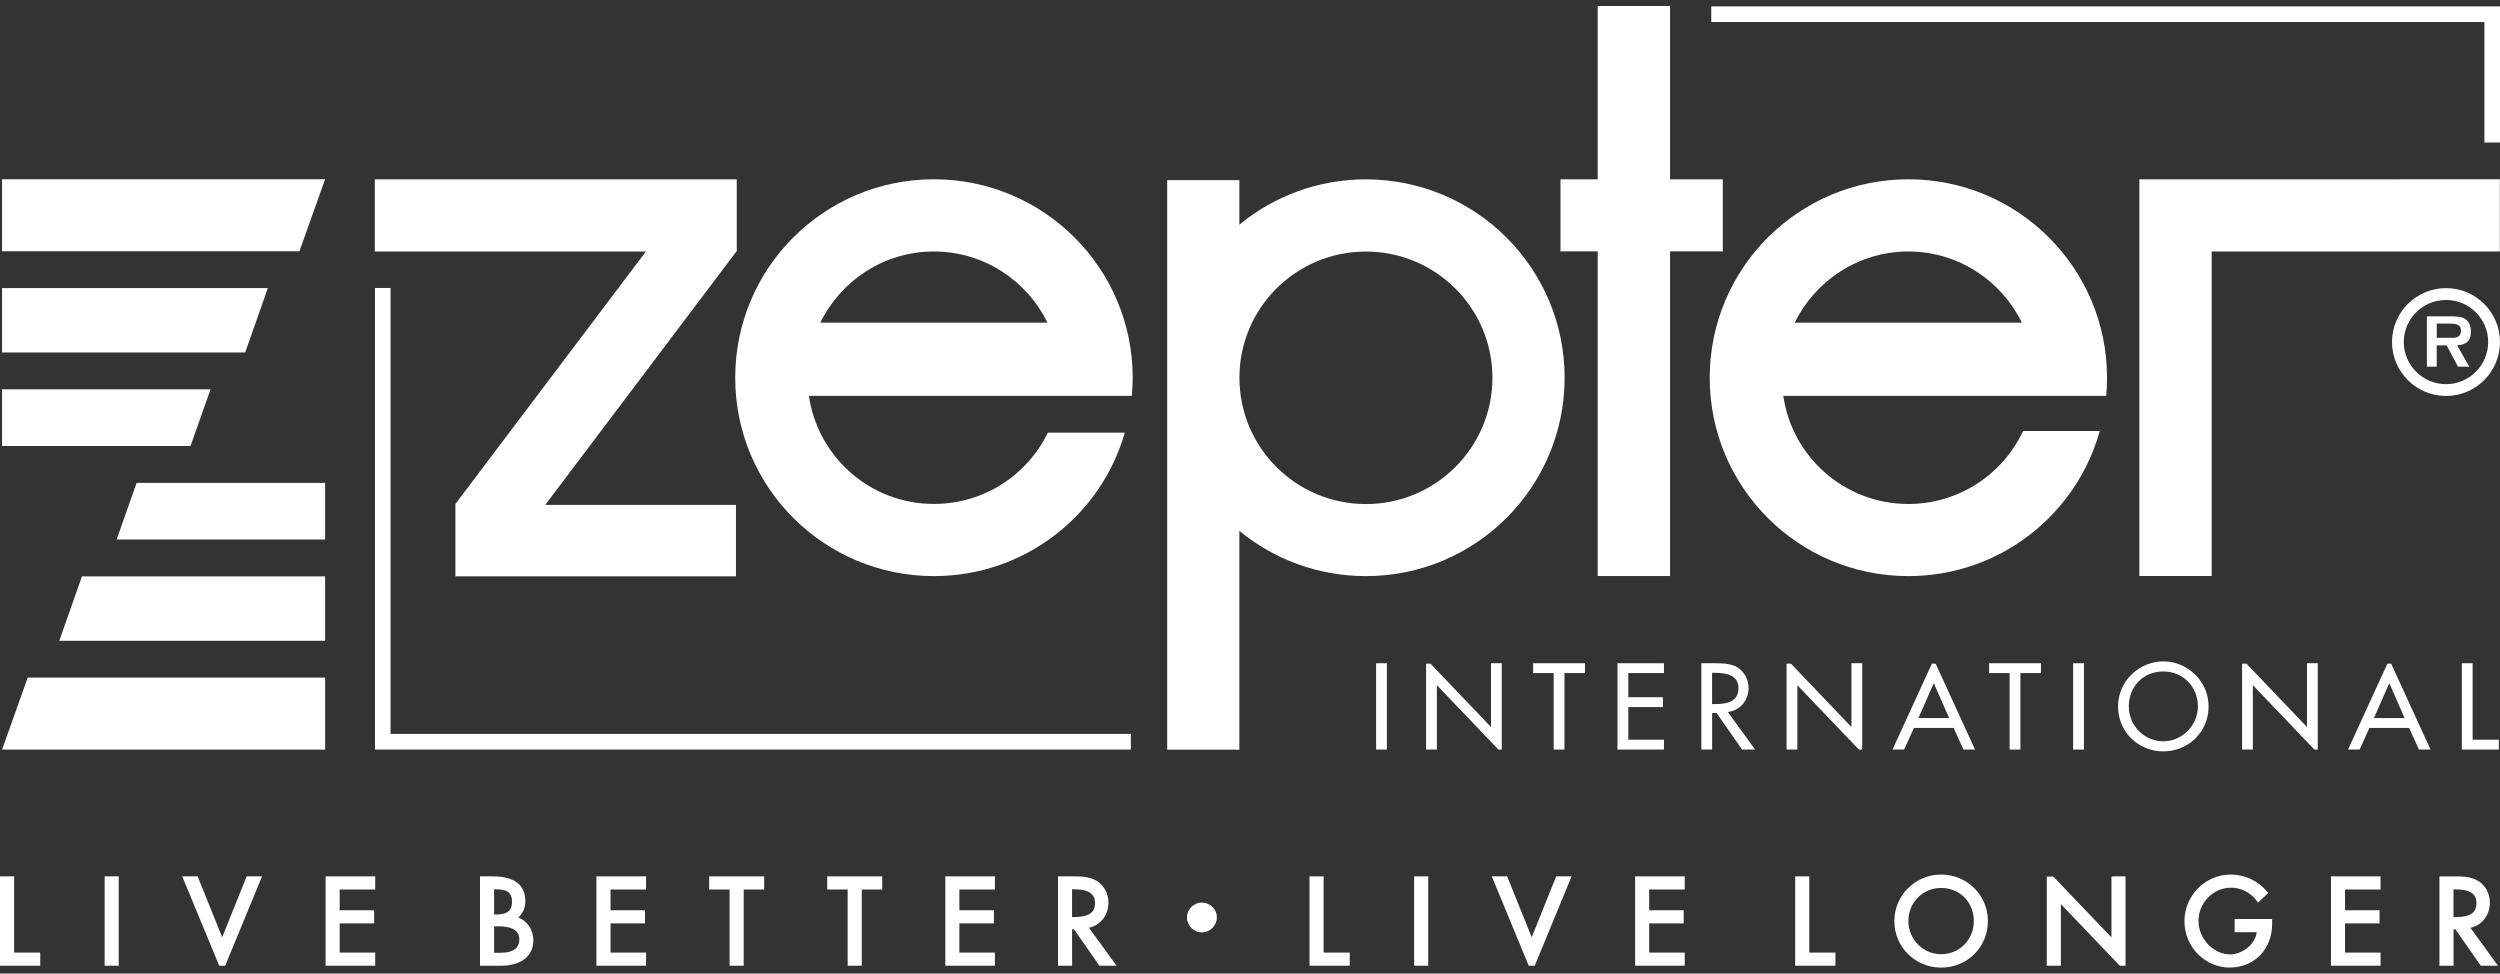 <?xml version="1.0" encoding="UTF-8"?> <svg xmlns="http://www.w3.org/2000/svg" width="832" height="324" viewBox="0 0 832 324" fill="none"><rect x="0" y="0" width="832" height="324" fill="#333333" stroke="none"/><path d="M38.805 179.559H108.19V160.695H45.47L38.805 179.559Z" fill="white"></path><path d="M0.68 249.474H108.204V225.512H9.225L0.68 249.474Z" fill="white"></path><path d="M70.065 129.57H0.68V148.434H63.4L70.065 129.57Z" fill="white"></path><path d="M108.191 59.656H0.68V83.618H99.646L108.191 59.656Z" fill="white"></path><path d="M19.727 213.252H108.188V191.832H27.272L19.727 213.252Z" fill="white"></path><path d="M89.141 95.879H0.68V117.299H81.596L89.141 95.879Z" fill="white"></path><path d="M814.042 95.891C804.126 95.891 796.062 103.931 796.062 113.822C796.062 123.713 804.126 131.78 814.042 131.78C823.962 131.78 831.998 123.726 831.998 113.822C831.998 103.918 823.95 95.891 814.042 95.891ZM814.042 127.853C806.286 127.853 799.978 121.557 799.978 113.822C799.978 106.088 806.286 99.831 814.042 99.831C821.802 99.831 828.066 106.114 828.066 113.822C828.066 121.53 821.774 127.853 814.042 127.853Z" fill="white"></path><path fill-rule="evenodd" clip-rule="evenodd" d="M817.748 114.942C820.724 114.716 822.324 113.491 822.324 110.443C822.324 108.712 821.828 107.115 820.336 106.089C819.056 105.331 817.256 105.277 815.776 105.277H807.672V122.024H810.936V114.942H814.244L818.016 122.024H821.788L817.736 114.942H817.748ZM810.952 112.439V107.7H815.016C816.632 107.7 819.004 107.7 819.004 109.937C819.004 112.053 817.748 112.479 815.896 112.426H810.952V112.439Z" fill="white"></path><path d="M129.975 244.245V95.84H124.789V249.45H376.35V244.245H129.975Z" fill="white"></path><path d="M700.94 131.754C701.14 129.784 701.22 127.747 701.22 125.71C701.22 89.234 671.612 59.668 635.112 59.668C598.612 59.668 568.992 89.221 568.992 125.71C568.992 162.199 598.56 191.726 635.112 191.726C665.48 191.726 691.048 171.291 698.804 143.442H673.276C666.56 157.793 651.976 167.724 635.112 167.724C613.916 167.724 596.412 152.095 593.48 131.754H700.94ZM635.112 83.696C651.72 83.696 666.08 93.414 672.876 107.392H597.268C604.132 93.414 618.476 83.696 635.1 83.696" fill="white"></path><path d="M831.948 59.668L711.984 59.681V83.776V191.686H736.048V83.696H831.948V59.668Z" fill="white"></path><path d="M454.572 59.684C438.588 59.684 423.884 65.355 412.46 74.78V59.95H388.438V249.49H412.46V176.672C423.884 186.084 438.588 191.728 454.572 191.728C491.108 191.728 520.704 162.175 520.704 125.712C520.704 89.25 491.108 59.697 454.572 59.697M454.572 167.752C431.348 167.752 412.484 148.956 412.484 125.712C412.484 102.469 431.348 83.712 454.572 83.712C477.792 83.712 496.68 102.536 496.68 125.712C496.68 148.889 477.832 167.752 454.572 167.752Z" fill="white"></path><path d="M376.666 131.754C376.852 129.784 376.959 127.747 376.959 125.71C376.959 89.234 347.352 59.668 310.786 59.668C274.22 59.668 244.68 89.221 244.68 125.71C244.68 162.199 274.287 191.726 310.786 191.726C340.967 191.726 366.441 171.584 374.333 143.988H348.725C341.913 158.046 327.503 167.71 310.786 167.71C289.604 167.71 272.167 152.082 269.208 131.74H376.666V131.754ZM310.786 83.696C327.449 83.696 341.78 93.414 348.591 107.392H272.994C279.806 93.414 294.149 83.696 310.786 83.696Z" fill="white"></path><path d="M573.34 59.682H555.796V2H531.72V59.682H519.336V83.657H531.72V191.7H555.796V83.657H573.34V59.682Z" fill="white"></path><path d="M245.189 83.699V83.526L245.282 83.433L245.189 83.38V59.684H245.069H225.833H124.734V83.699H214.956L151.556 167.726V191.821V191.808H244.923V168.019H181.456L245.069 83.699H245.189Z" fill="white"></path><path d="M826.816 7.338V47.434H832V2.133H569.508V7.338H826.816Z" fill="white"></path><path d="M642.932 220.867L629.828 249.449H633.68L636.96 242.247H650.156L653.436 249.449H657.288L644.184 220.867H642.932ZM638.452 238.972L643.56 227.35L648.676 238.972H638.452Z" fill="white"></path><path d="M794.526 220.867L781.422 249.449H785.278L788.554 242.247H801.754L805.034 249.449H808.886L795.782 220.867H794.526ZM790.05 238.972L795.154 227.35L800.258 238.972H790.034H790.05Z" fill="white"></path><path d="M822.885 246.175V220.869V220.723H819.297V220.869V249.45H831.617V246.175H822.885Z" fill="white"></path><path d="M457.969 220.869V249.45H461.557V220.869V220.723H457.969V220.869Z" fill="white"></path><path d="M496.198 220.869V241.942L476.058 220.869H474.602V249.45H478.19V228.031L498.678 249.464H499.786V220.869V220.723H496.198V220.869Z" fill="white"></path><path d="M510.227 220.869V223.997H517.063V249.45H520.651V223.997H527.475V220.869V220.723H510.227V220.869Z" fill="white"></path><path d="M538.297 220.869V249.45H553.761V246.175H541.897V235.313H553.413V232.038H541.897V223.997H553.761V220.869V220.723H538.297V220.869Z" fill="white"></path><path d="M581.915 228.909C581.915 226.167 580.539 223.465 578.139 222.054C576.903 221.361 575.543 221.029 574.143 220.869C572.943 220.736 571.727 220.723 570.555 220.723H566.211V249.45H569.795V237.296H571.287L579.755 249.45H584.099L575.023 236.95C579.179 236.457 581.927 233.023 581.927 228.909H581.915ZM570.927 234.314H569.783V223.917H570.743C574.287 223.917 578.567 224.57 578.567 229.056C578.567 233.542 574.595 234.314 570.927 234.314Z" fill="white"></path><path d="M616.162 220.869V241.942L596.022 220.869H594.57V249.45H598.154V228.031L618.642 249.464H619.75V220.869V220.723H616.162V220.869Z" fill="white"></path><path d="M661.977 220.869V223.997H668.801V249.45H672.389V223.997H679.229V220.869V220.723H661.977V220.869Z" fill="white"></path><path d="M689.938 220.869V249.45H693.538V220.869V220.723H689.938V220.869Z" fill="white"></path><path d="M767.76 220.869V241.942L747.616 220.869H746.164V249.45H749.748V228.031L770.24 249.464H771.344V220.869V220.723H767.76V220.869Z" fill="white"></path><path d="M724.647 220.868C723.167 220.376 721.591 220.109 719.967 220.109C718.339 220.109 716.767 220.376 715.287 220.868C709.287 222.839 704.891 228.483 704.891 235.086C704.891 242.115 709.475 247.706 715.727 249.477C717.075 249.863 718.487 250.062 719.955 250.062C721.419 250.062 722.847 249.849 724.179 249.477C730.443 247.719 735.015 242.115 735.015 235.086C735.015 228.483 730.619 222.852 724.619 220.868H724.647ZM719.967 246.707C713.743 246.707 708.475 241.635 708.475 235.086C708.475 228.536 713.207 223.464 719.967 223.464C726.727 223.464 731.459 228.763 731.459 235.086C731.459 241.409 726.191 246.707 719.967 246.707Z" fill="white"></path><path d="M399.995 300.383C397.263 300.383 395.023 302.579 395.023 305.295C395.023 308.011 397.249 310.3 399.995 310.3C402.74 310.3 404.968 308.051 404.968 305.295C404.968 302.54 402.74 300.383 399.995 300.383Z" fill="white"></path><path d="M172.473 305.347C174.033 304.056 174.846 301.859 174.846 300.062C174.846 294.404 171.233 291.648 163.795 291.648H159.742V321.388H166.994C172.073 321.388 177.512 319.138 177.512 312.815C177.512 309.5 175.379 306.425 172.473 305.334V305.347ZM164.435 308.289H166.088C169.167 308.289 172.833 309.034 172.833 312.589C172.833 315.57 170.74 317.088 166.621 317.088H164.435V308.289ZM164.795 304.335H164.435V295.962H164.861C168.274 295.962 170.393 296.654 170.393 300.115C170.393 303.576 168.247 304.348 164.795 304.348V304.335Z" fill="white"></path><path d="M198.492 321.388H215.009V317.022H203.185V307.304H214.662V302.937H203.185V296.028H215.009V291.648H198.492V321.388Z" fill="white"></path><path d="M236.008 296.028H242.806V321.388H247.499V296.028H254.311V291.648H236.008V296.028Z" fill="white"></path><path d="M275.305 296.028H282.103V321.388H286.795V296.028H293.607V291.648H275.305V296.028Z" fill="white"></path><path d="M314.602 321.388H331.105V317.022H319.28V307.304H330.772V302.937H319.28V296.028H331.105V291.648H314.602V321.388Z" fill="white"></path><path d="M368.885 300.368C368.885 297.32 367.338 294.51 364.832 293.046C362.353 291.648 359.38 291.648 356.994 291.648H352.102V321.388H356.794V309.274H357.434L365.872 321.388H371.591L362.42 308.768C366.272 307.903 368.885 304.561 368.885 300.368ZM364.419 300.514C364.419 303.802 362.313 305.2 357.367 305.2H356.781V295.948H357.18C362.18 295.948 364.419 297.359 364.419 300.514Z" fill="white"></path><path d="M4.692 291.648H0V321.388H13.397V317.022H4.692V291.648Z" fill="white"></path><path d="M39.514 291.648H34.82V321.388H39.514V291.648Z" fill="white"></path><path d="M108.352 321.388H124.868V317.022H113.044V307.304H124.522V302.937H113.044V296.028H124.868V291.648H108.352V321.388Z" fill="white"></path><path d="M73.944 311.91L65.773 291.648H60.641L72.958 321.401H74.944L87.208 291.648H82.089L73.944 311.91Z" fill="white"></path><path d="M646.002 291.051C637.418 291.051 630.43 297.986 630.43 306.533C630.43 315.079 637.27 322.015 646.002 322.015C654.734 322.015 661.57 315.212 661.57 306.533C661.57 297.853 654.586 291.051 646.002 291.051ZM646.002 317.556C640.002 317.556 635.11 312.617 635.11 306.533C635.11 300.449 639.79 295.51 646.002 295.51C652.214 295.51 656.894 300.25 656.894 306.533C656.894 312.816 652.014 317.556 646.002 317.556Z" fill="white"></path><path d="M743.66 310.234H751.032C750.528 314.44 746.032 317.622 742.248 317.622C736.608 317.622 731.664 312.417 731.664 306.48C731.664 300.542 736.448 295.417 742.556 295.417C745.832 295.417 749.112 297.121 751.112 299.864L751.484 300.383L754.832 297.201L754.512 296.802C751.644 293.194 747.112 291.051 742.408 291.051C733.904 291.051 726.984 298.026 726.984 306.6C726.984 315.172 733.876 322.002 742.036 322.002C750.192 322.002 756.164 315.918 756.164 307.545V305.854H743.688V310.234H743.66Z" fill="white"></path><path d="M775.734 321.388H792.25V317.022H780.426V307.304H791.902V302.937H780.426V296.028H792.25V291.648H775.734V321.388Z" fill="white"></path><path d="M822.16 308.784C826.016 307.918 828.628 304.577 828.628 300.384C828.628 297.335 827.08 294.526 824.576 293.062C822.096 291.664 819.124 291.664 816.736 291.664H811.844V321.404H816.536V309.29H817.176L825.616 321.404H831.332L822.176 308.784H822.16ZM824.16 300.53C824.16 303.818 822.056 305.216 817.108 305.216H816.524V295.964H816.924C821.92 295.964 824.16 297.375 824.16 300.53Z" fill="white"></path><path d="M602.13 291.648H597.438V321.388H610.838V317.022H602.13V291.648Z" fill="white"></path><path d="M702.692 291.728V311.963L683.496 291.888L683.336 291.728H681.164V321.388H685.856V300.887L705.304 321.228L705.464 321.401H707.372V291.648H703.24L702.692 291.728Z" fill="white"></path><path d="M440.497 291.648H435.805V321.388H449.201V317.022H440.497V291.648Z" fill="white"></path><path d="M475.321 291.648H470.625V321.388H475.321V291.648Z" fill="white"></path><path d="M544.172 321.388H560.676V317.022H548.852V307.304H560.328V302.937H548.852V296.028H560.676V291.648H544.172V321.388Z" fill="white"></path><path d="M509.753 311.91L501.581 291.648H496.461L508.765 321.401H510.753L523.029 291.648H517.897L509.753 311.91Z" fill="white"></path></svg> 